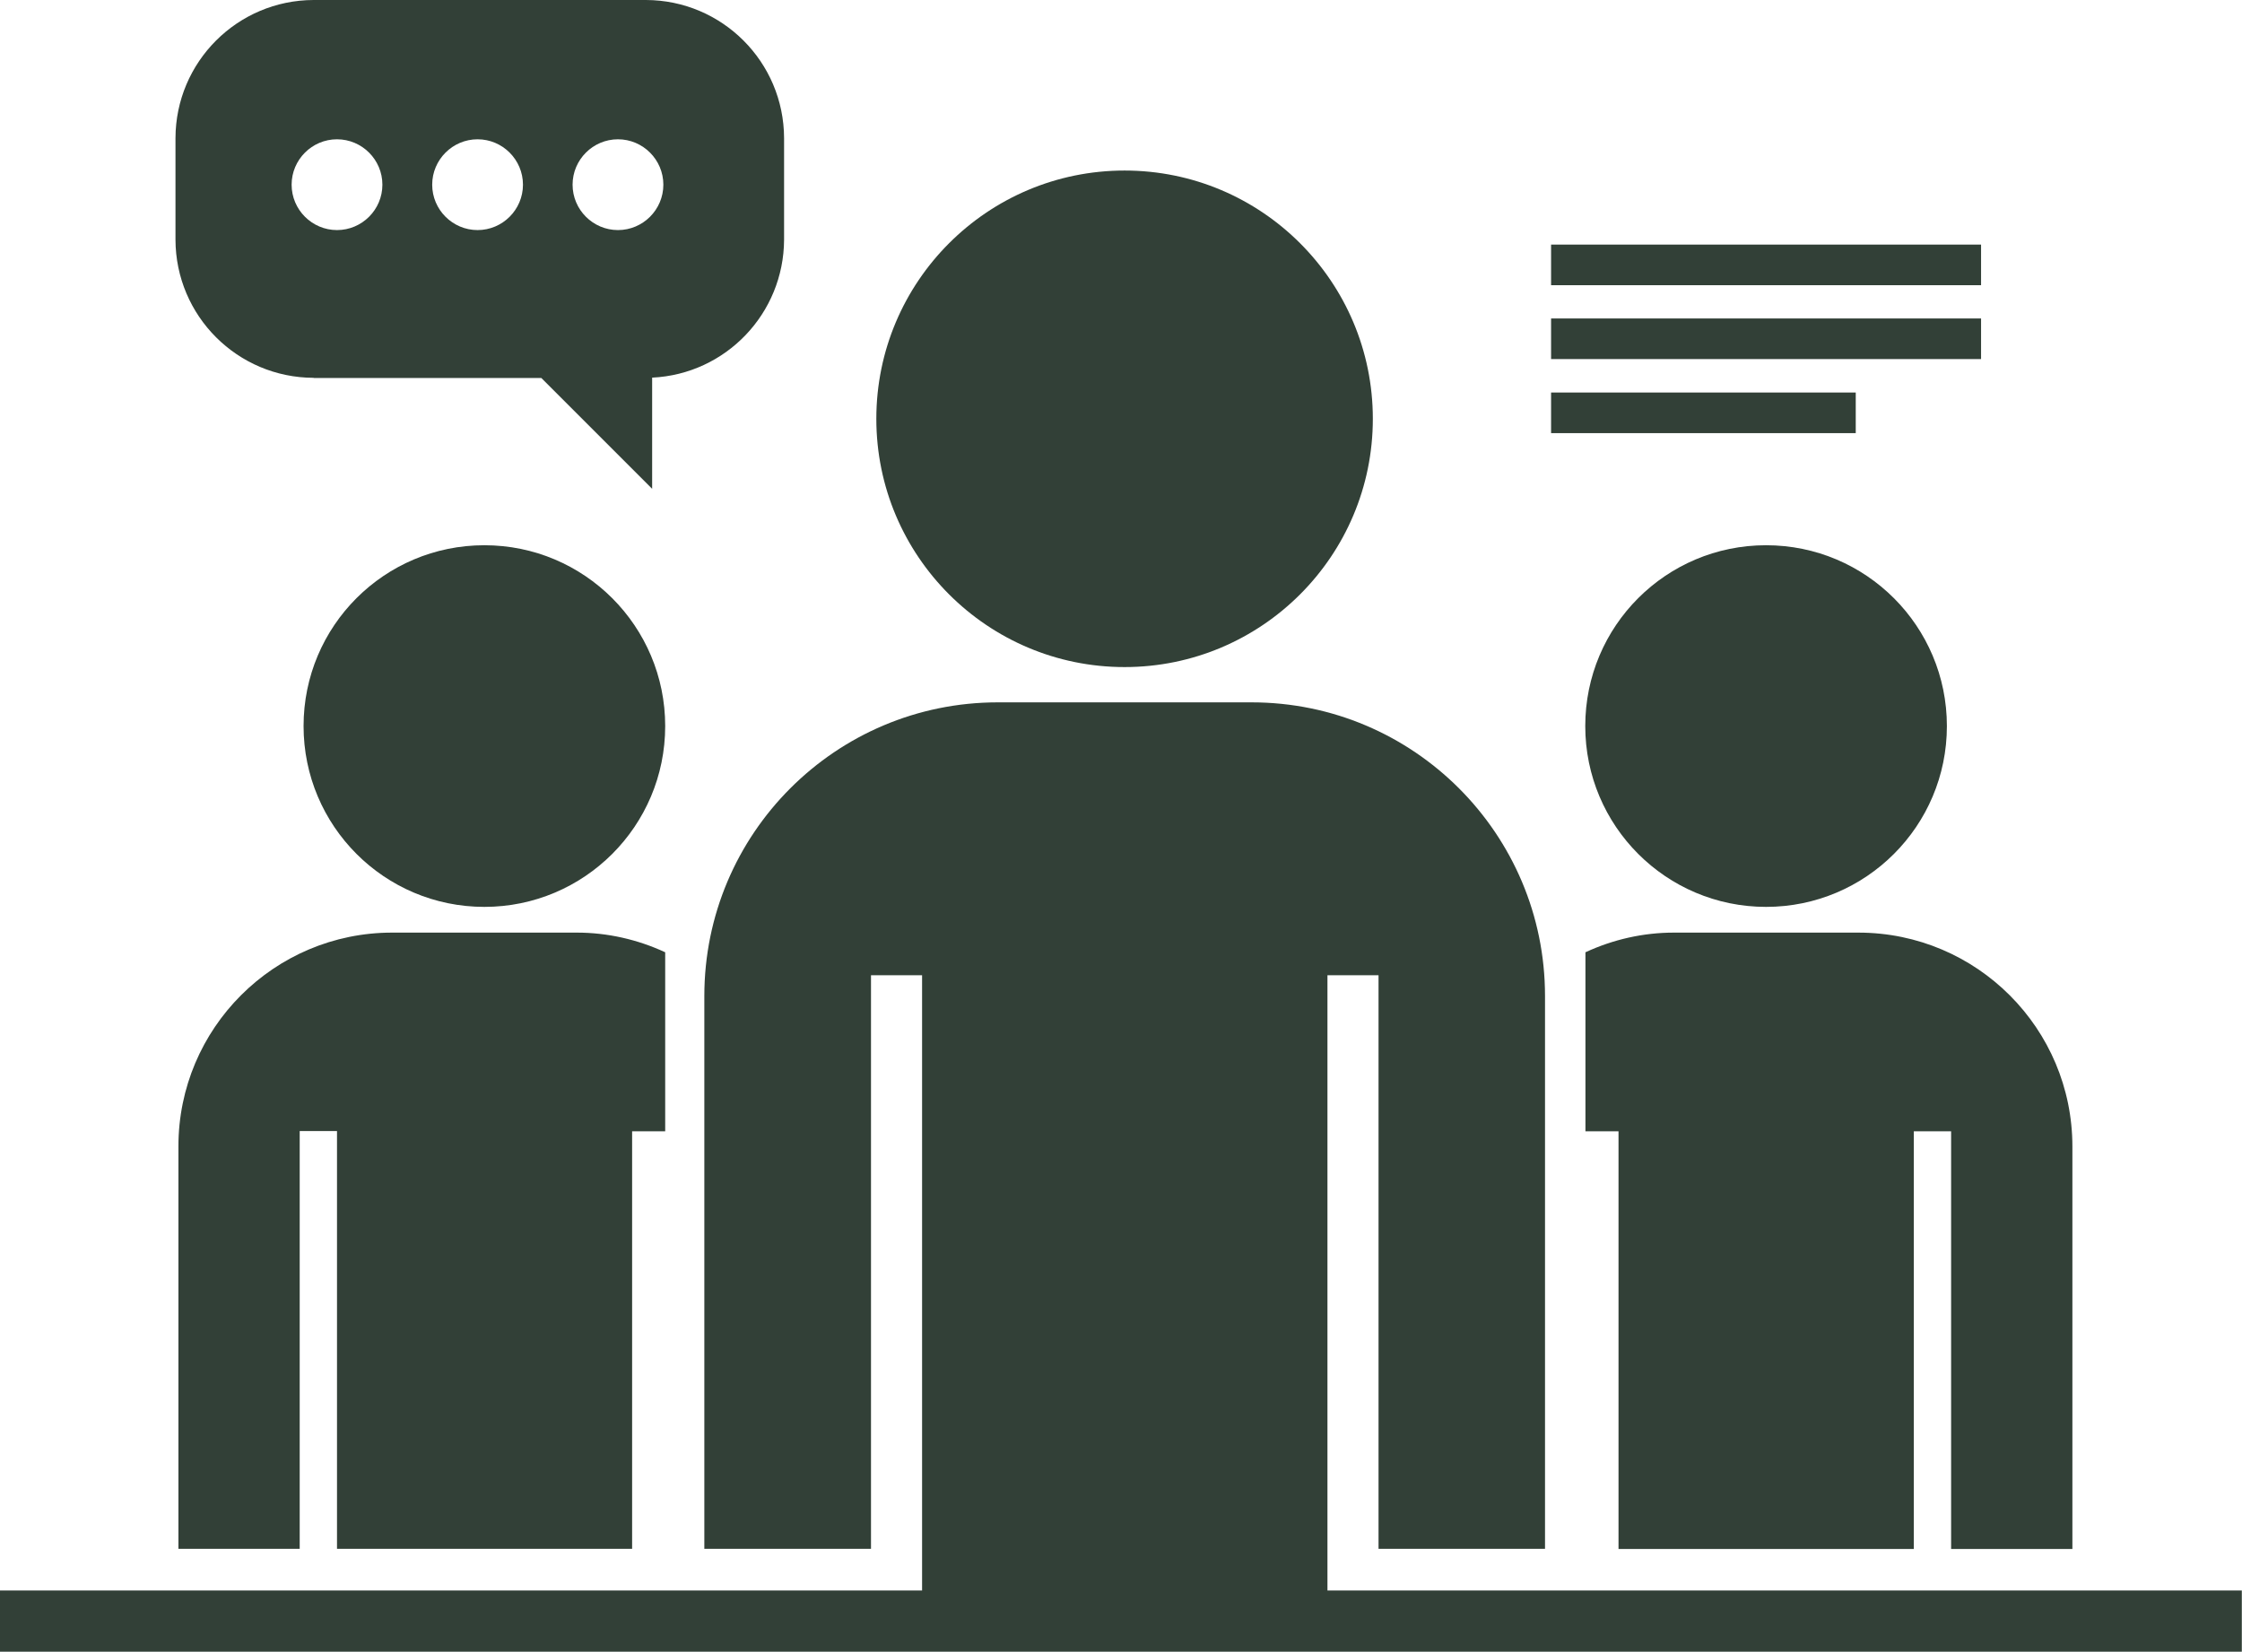 <svg xmlns="http://www.w3.org/2000/svg" xmlns:xlink="http://www.w3.org/1999/xlink" id="Layer_1" data-name="Layer 1" viewBox="39.01 55.05 122.01 89.88">
  <defs>
    <style>
      .cls-1 {
        fill: none;
      }

      .cls-2 {
        fill: #324037;
      }

      .cls-3 {
        clip-path: url(#clippath);
      }
    </style>
    <clipPath id="clippath">
      <rect class="cls-1" x="39" y="55.06" width="122.01" height="89.88"/>
    </clipPath>
  </defs>
  <g class="cls-3">
    <g id="Group_1068" data-name="Group 1068">
      <path id="Path_2048" data-name="Path 2048" class="cls-2" d="M100.21,91.35c7.46,0,13.51-6.05,13.51-13.51s-6.05-13.51-13.51-13.51c-7.46,0-13.51,6.05-13.51,13.51h0c0,7.46,6.05,13.51,13.51,13.51"/>
      <path id="Path_2049" data-name="Path 2049" class="cls-2" d="M111.25,141.6v-33.48h2.78v31.21h9.06v-30.08h0c0-8.82-7.15-15.98-15.97-15.98h-13.81c-8.82,0-15.97,7.15-15.97,15.98h0v30.08h9.07v-31.21h2.78v33.48h-50.18v3.33h122.01v-3.33h-49.76Z"/>
      <path id="Path_2050" data-name="Path 2050" class="cls-2" d="M75.21,94.56c0-5.43-4.4-9.84-9.84-9.84s-9.84,4.4-9.84,9.84c0,5.43,4.4,9.84,9.84,9.84h0c5.43,0,9.84-4.4,9.84-9.84"/>
      <path id="Path_2051" data-name="Path 2051" class="cls-2" d="M73.41,139.34v-22.73h1.8v-9.74c-1.51-.7-3.15-1.07-4.81-1.07h-10.05c-6.42,0-11.63,5.21-11.63,11.63,0,0,0,0,0,0v21.9h6.6v-22.73h2.03v22.73h16.07Z"/>
      <path id="Path_2052" data-name="Path 2052" class="cls-2" d="M144.96,94.56c0-5.43-4.4-9.84-9.84-9.84s-9.84,4.4-9.84,9.84c0,5.43,4.4,9.84,9.84,9.84h0c5.43,0,9.84-4.4,9.84-9.84"/>
      <path id="Path_2053" data-name="Path 2053" class="cls-2" d="M130.1,105.8c-1.66,0-3.3.37-4.81,1.07v9.74h1.8v22.73h16.07v-22.73h2.03v22.73h6.6v-21.9c0-6.42-5.2-11.63-11.63-11.64h-10.06Z"/>
      <path id="Path_2054" data-name="Path 2054" class="cls-2" d="M56.08,75.62h12.39l6.03,6.03v-6.05c4.01-.19,7.16-3.49,7.18-7.5v-5.53c-.01-4.15-3.37-7.51-7.52-7.52h-18.08c-4.15.01-7.51,3.37-7.52,7.52v5.52c.01,4.15,3.37,7.51,7.52,7.52M72.64,62.63c1.36,0,2.47,1.11,2.47,2.47,0,1.36-1.11,2.47-2.47,2.47-1.36,0-2.47-1.11-2.47-2.47,0-1.36,1.11-2.47,2.47-2.47M65,62.63c1.36,0,2.47,1.11,2.47,2.47s-1.11,2.47-2.47,2.47c-1.36,0-2.47-1.11-2.47-2.47,0-1.36,1.11-2.47,2.47-2.47M57.35,62.63c1.36,0,2.47,1.11,2.47,2.47,0,1.36-1.11,2.47-2.47,2.47-1.36,0-2.47-1.11-2.47-2.47,0-1.36,1.11-2.47,2.47-2.47h0"/>
      <rect id="Rectangle_1296" data-name="Rectangle 1296" class="cls-2" x="123.42" y="68.36" width="23.4" height="2.21"/>
      <rect id="Rectangle_1297" data-name="Rectangle 1297" class="cls-2" x="123.42" y="72.38" width="23.4" height="2.21"/>
      <rect id="Rectangle_1298" data-name="Rectangle 1298" class="cls-2" x="123.42" y="76.41" width="16.58" height="2.21"/>
    </g>
  </g>
</svg>